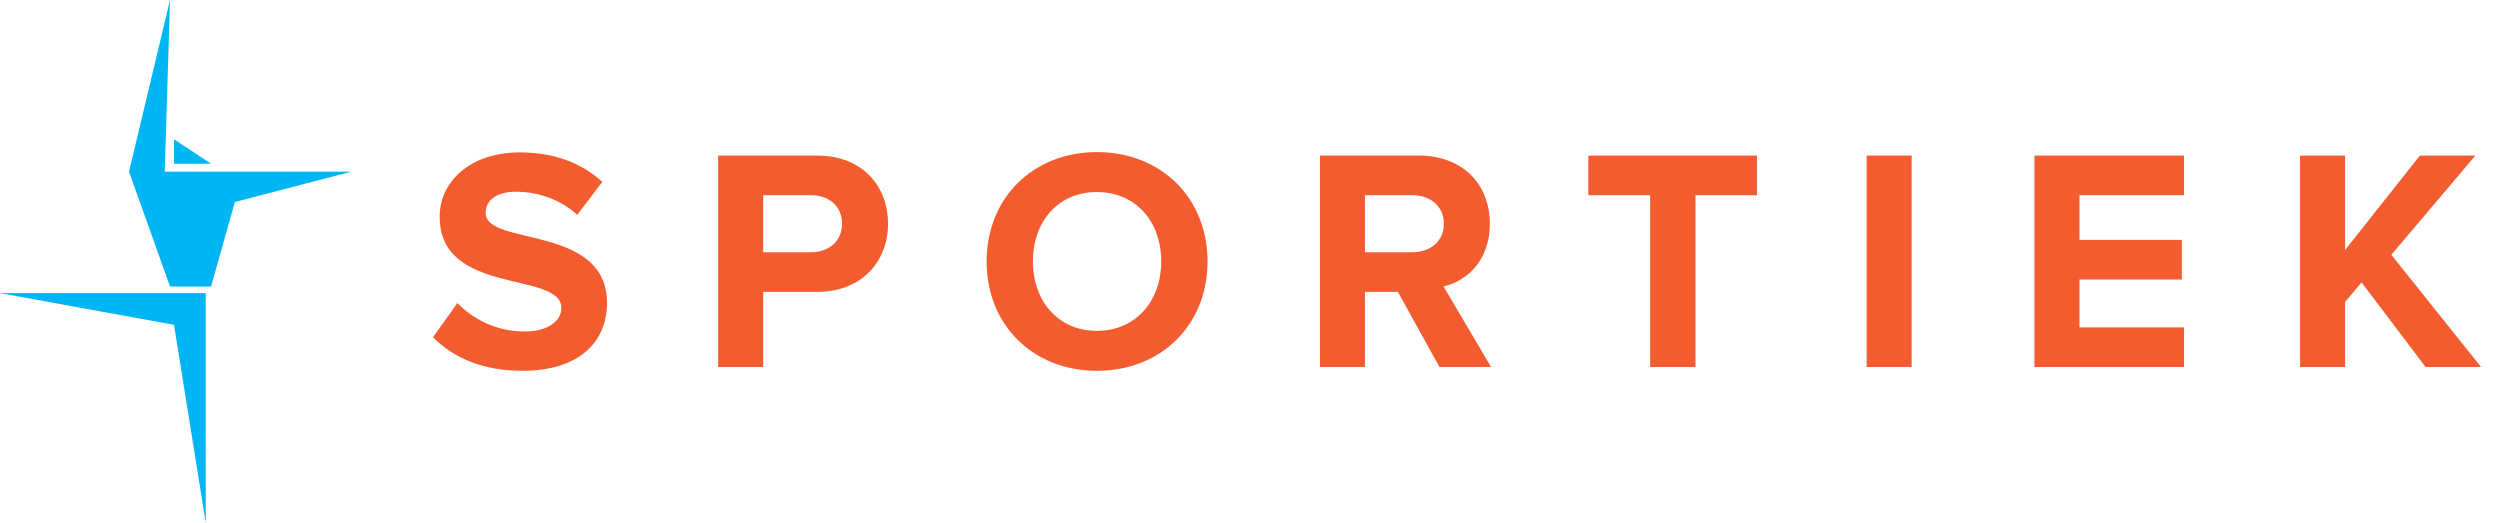 <svg width="306" height="64" viewBox="0 0 306 64" fill="none" xmlns="http://www.w3.org/2000/svg">
<path d="M20.164 21.01L20.812 0L15.791 21.01L20.812 35.071H25.832L28.748 24.727L43 21.01L20.164 21.01Z" fill="#00B5F3"/>
<path d="M21.298 20.04H25.832L21.298 17.05V20.04Z" fill="#00B5F3"/>
<path d="M0 35.879L25.185 35.879V64L21.298 39.758L0 35.879Z" fill="#00B5F3"/>
<path d="M63.94 45.386C58.974 45.386 55.405 43.718 53 41.274L55.987 37.084C57.811 38.985 60.643 40.575 64.212 40.575C67.238 40.575 68.712 39.179 68.712 37.705C68.712 33.127 53.815 36.269 53.815 26.532C53.815 22.225 57.539 18.656 63.63 18.656C67.742 18.656 71.156 19.897 73.717 22.264L70.652 26.299C68.557 24.359 65.764 23.467 63.126 23.467C60.759 23.467 59.44 24.514 59.44 26.066C59.44 30.178 74.299 27.424 74.299 37.084C74.299 41.817 70.924 45.386 63.94 45.386Z" fill="#F35C2E"/>
<path d="M93.41 44.92H87.901V19.044H100.005C105.63 19.044 108.695 22.846 108.695 27.385C108.695 31.885 105.591 35.726 100.005 35.726H93.41V44.92ZM99.268 30.877C101.44 30.877 103.07 29.519 103.07 27.385C103.07 25.212 101.44 23.893 99.268 23.893H93.41V30.877H99.268Z" fill="#F35C2E"/>
<path d="M134.262 45.386C126.464 45.386 120.761 39.8 120.761 32.002C120.761 24.204 126.464 18.617 134.262 18.617C142.099 18.617 147.802 24.204 147.802 32.002C147.802 39.8 142.099 45.386 134.262 45.386ZM134.262 40.498C139.034 40.498 142.138 36.812 142.138 32.002C142.138 27.152 139.034 23.505 134.262 23.505C129.49 23.505 126.426 27.152 126.426 32.002C126.426 36.812 129.49 40.498 134.262 40.498Z" fill="#F35C2E"/>
<path d="M182.51 44.92H176.186L171.104 35.726H167.07V44.92H161.561V19.044H173.665C179.057 19.044 182.355 22.574 182.355 27.385C182.355 31.963 179.484 34.407 176.691 35.066L182.51 44.92ZM172.85 30.877C175.061 30.877 176.73 29.558 176.73 27.385C176.73 25.212 175.061 23.893 172.85 23.893H167.07V30.877H172.85Z" fill="#F35C2E"/>
<path d="M207.526 44.92H201.978V23.893H194.413V19.044H215.052V23.893H207.526V44.92Z" fill="#F35C2E"/>
<path d="M233.986 44.92H228.477V19.044H233.986V44.92Z" fill="#F35C2E"/>
<path d="M267.327 44.92H249.015V19.044H267.327V23.893H254.524V29.363H267.055V34.213H254.524V40.071H267.327V44.92Z" fill="#F35C2E"/>
<path d="M303.679 44.92H296.889L289.053 34.562L287.035 36.967V44.92H281.526V19.044H287.035V30.605L296.191 19.044H302.98L292.699 31.187L303.679 44.92Z" fill="#F35C2E"/>
</svg>
